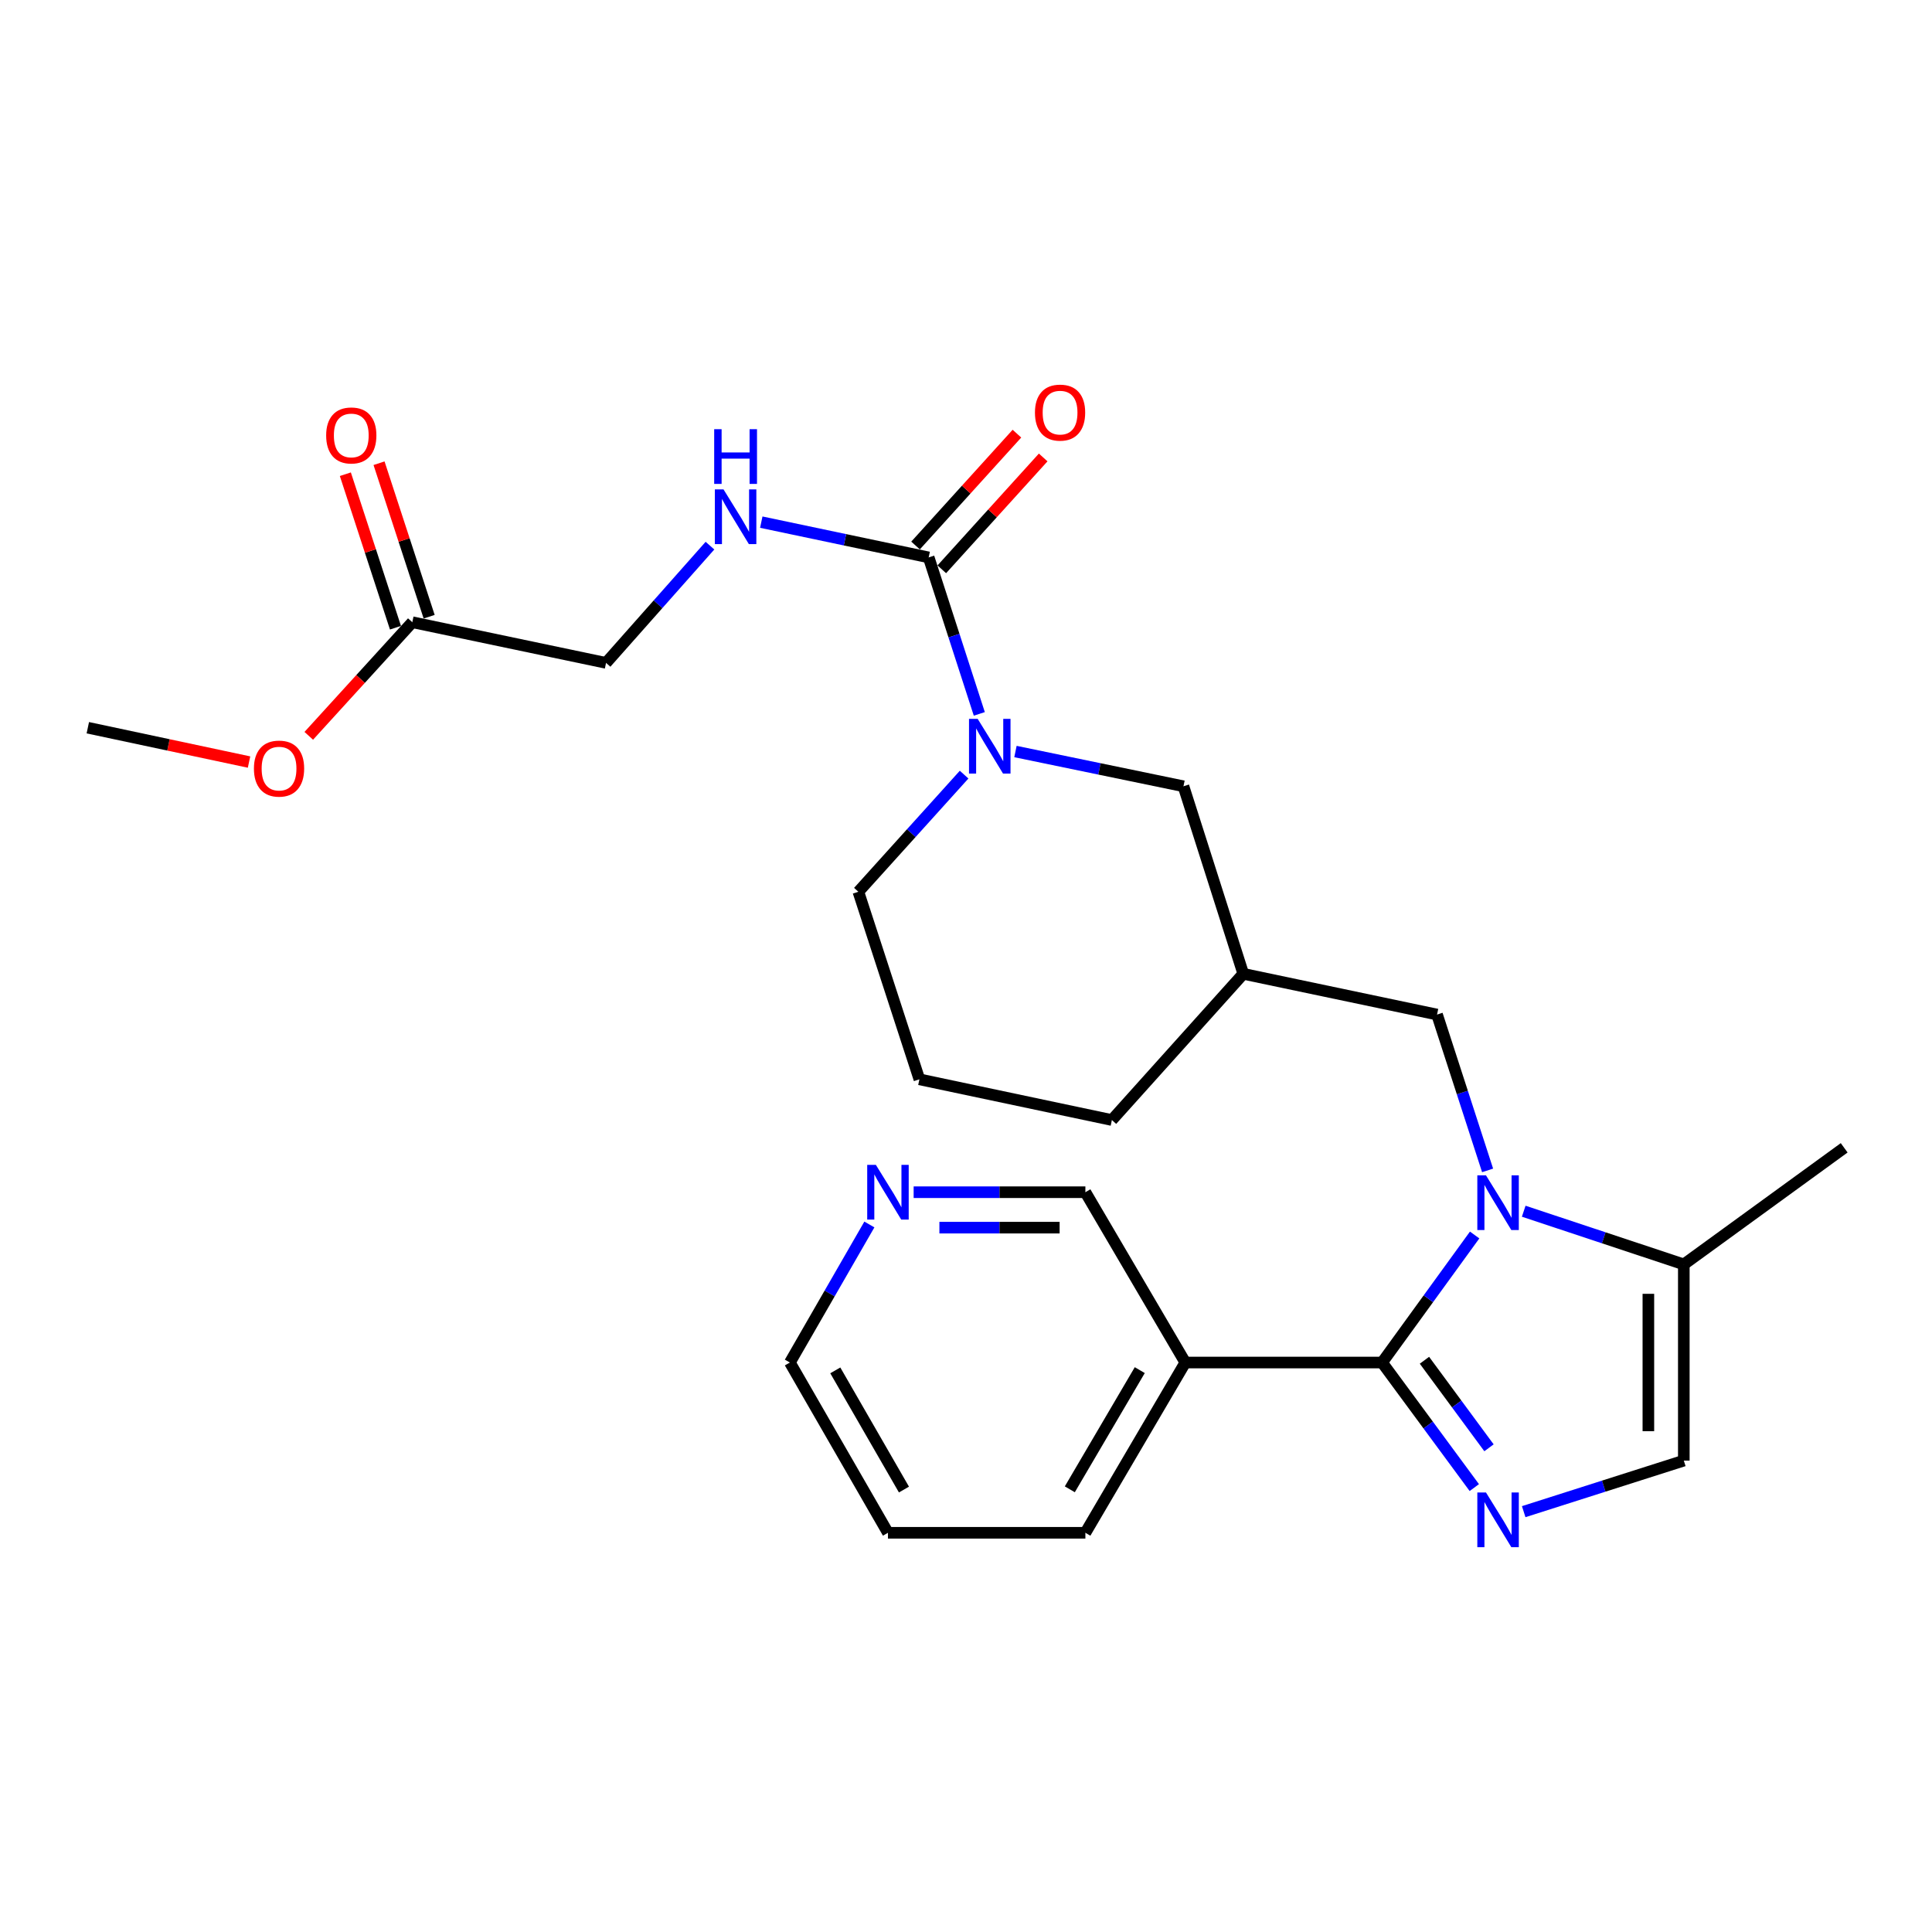 <?xml version='1.0' encoding='iso-8859-1'?>
<svg version='1.1' baseProfile='full'
              xmlns='http://www.w3.org/2000/svg'
                      xmlns:rdkit='http://www.rdkit.org/xml'
                      xmlns:xlink='http://www.w3.org/1999/xlink'
                  xml:space='preserve'
width='1000px' height='1000px' viewBox='0 0 1000 1000'>
<!-- END OF HEADER -->
<rect style='opacity:1.0;fill:#FFFFFF;stroke:none' width='1000' height='1000' x='0' y='0'> </rect>
<path class='bond-0' d='M 715.371,705.243 L 739.321,672.238' style='fill:none;fill-rule:evenodd;stroke:#000000;stroke-width:6px;stroke-linecap:butt;stroke-linejoin:miter;stroke-opacity:1' />
<path class='bond-0' d='M 739.321,672.238 L 763.271,639.234' style='fill:none;fill-rule:evenodd;stroke:#0000FF;stroke-width:6px;stroke-linecap:butt;stroke-linejoin:miter;stroke-opacity:1' />
<path class='bond-1' d='M 715.371,705.243 L 739.234,737.608' style='fill:none;fill-rule:evenodd;stroke:#000000;stroke-width:6px;stroke-linecap:butt;stroke-linejoin:miter;stroke-opacity:1' />
<path class='bond-1' d='M 739.234,737.608 L 763.096,769.974' style='fill:none;fill-rule:evenodd;stroke:#0000FF;stroke-width:6px;stroke-linecap:butt;stroke-linejoin:miter;stroke-opacity:1' />
<path class='bond-1' d='M 737.293,704.067 L 753.997,726.723' style='fill:none;fill-rule:evenodd;stroke:#000000;stroke-width:6px;stroke-linecap:butt;stroke-linejoin:miter;stroke-opacity:1' />
<path class='bond-1' d='M 753.997,726.723 L 770.701,749.379' style='fill:none;fill-rule:evenodd;stroke:#0000FF;stroke-width:6px;stroke-linecap:butt;stroke-linejoin:miter;stroke-opacity:1' />
<path class='bond-6' d='M 715.371,705.243 L 613.519,705.243' style='fill:none;fill-rule:evenodd;stroke:#000000;stroke-width:6px;stroke-linecap:butt;stroke-linejoin:miter;stroke-opacity:1' />
<path class='bond-4' d='M 788.674,626.926 L 830.105,640.685' style='fill:none;fill-rule:evenodd;stroke:#0000FF;stroke-width:6px;stroke-linecap:butt;stroke-linejoin:miter;stroke-opacity:1' />
<path class='bond-4' d='M 830.105,640.685 L 871.536,654.445' style='fill:none;fill-rule:evenodd;stroke:#000000;stroke-width:6px;stroke-linecap:butt;stroke-linejoin:miter;stroke-opacity:1' />
<path class='bond-7' d='M 769.978,605.799 L 756.895,565.465' style='fill:none;fill-rule:evenodd;stroke:#0000FF;stroke-width:6px;stroke-linecap:butt;stroke-linejoin:miter;stroke-opacity:1' />
<path class='bond-7' d='M 756.895,565.465 L 743.811,525.131' style='fill:none;fill-rule:evenodd;stroke:#000000;stroke-width:6px;stroke-linecap:butt;stroke-linejoin:miter;stroke-opacity:1' />
<path class='bond-5' d='M 788.664,782.434 L 830.1,769.222' style='fill:none;fill-rule:evenodd;stroke:#0000FF;stroke-width:6px;stroke-linecap:butt;stroke-linejoin:miter;stroke-opacity:1' />
<path class='bond-5' d='M 830.1,769.222 L 871.536,756.011' style='fill:none;fill-rule:evenodd;stroke:#000000;stroke-width:6px;stroke-linecap:butt;stroke-linejoin:miter;stroke-opacity:1' />
<path class='bond-2' d='M 480.679,288.513 L 493.783,329.012' style='fill:none;fill-rule:evenodd;stroke:#000000;stroke-width:6px;stroke-linecap:butt;stroke-linejoin:miter;stroke-opacity:1' />
<path class='bond-2' d='M 493.783,329.012 L 506.887,369.51' style='fill:none;fill-rule:evenodd;stroke:#0000FF;stroke-width:6px;stroke-linecap:butt;stroke-linejoin:miter;stroke-opacity:1' />
<path class='bond-8' d='M 480.679,288.513 L 437.358,279.387' style='fill:none;fill-rule:evenodd;stroke:#000000;stroke-width:6px;stroke-linecap:butt;stroke-linejoin:miter;stroke-opacity:1' />
<path class='bond-8' d='M 437.358,279.387 L 394.037,270.261' style='fill:none;fill-rule:evenodd;stroke:#0000FF;stroke-width:6px;stroke-linecap:butt;stroke-linejoin:miter;stroke-opacity:1' />
<path class='bond-12' d='M 487.474,294.673 L 513.713,265.725' style='fill:none;fill-rule:evenodd;stroke:#000000;stroke-width:6px;stroke-linecap:butt;stroke-linejoin:miter;stroke-opacity:1' />
<path class='bond-12' d='M 513.713,265.725 L 539.952,236.777' style='fill:none;fill-rule:evenodd;stroke:#FF0000;stroke-width:6px;stroke-linecap:butt;stroke-linejoin:miter;stroke-opacity:1' />
<path class='bond-12' d='M 473.884,282.354 L 500.123,253.406' style='fill:none;fill-rule:evenodd;stroke:#000000;stroke-width:6px;stroke-linecap:butt;stroke-linejoin:miter;stroke-opacity:1' />
<path class='bond-12' d='M 500.123,253.406 L 526.362,224.458' style='fill:none;fill-rule:evenodd;stroke:#FF0000;stroke-width:6px;stroke-linecap:butt;stroke-linejoin:miter;stroke-opacity:1' />
<path class='bond-3' d='M 525.599,388.988 L 569.08,397.982' style='fill:none;fill-rule:evenodd;stroke:#0000FF;stroke-width:6px;stroke-linecap:butt;stroke-linejoin:miter;stroke-opacity:1' />
<path class='bond-3' d='M 569.08,397.982 L 612.561,406.975' style='fill:none;fill-rule:evenodd;stroke:#000000;stroke-width:6px;stroke-linecap:butt;stroke-linejoin:miter;stroke-opacity:1' />
<path class='bond-28' d='M 499.022,400.945 L 471.656,431.26' style='fill:none;fill-rule:evenodd;stroke:#0000FF;stroke-width:6px;stroke-linecap:butt;stroke-linejoin:miter;stroke-opacity:1' />
<path class='bond-28' d='M 471.656,431.26 L 444.29,461.574' style='fill:none;fill-rule:evenodd;stroke:#000000;stroke-width:6px;stroke-linecap:butt;stroke-linejoin:miter;stroke-opacity:1' />
<path class='bond-20' d='M 871.536,654.445 L 954.545,594.108' style='fill:none;fill-rule:evenodd;stroke:#000000;stroke-width:6px;stroke-linecap:butt;stroke-linejoin:miter;stroke-opacity:1' />
<path class='bond-26' d='M 871.536,654.445 L 871.536,756.011' style='fill:none;fill-rule:evenodd;stroke:#000000;stroke-width:6px;stroke-linecap:butt;stroke-linejoin:miter;stroke-opacity:1' />
<path class='bond-26' d='M 853.193,669.679 L 853.193,740.776' style='fill:none;fill-rule:evenodd;stroke:#000000;stroke-width:6px;stroke-linecap:butt;stroke-linejoin:miter;stroke-opacity:1' />
<path class='bond-16' d='M 613.519,705.243 L 561.794,617.087' style='fill:none;fill-rule:evenodd;stroke:#000000;stroke-width:6px;stroke-linecap:butt;stroke-linejoin:miter;stroke-opacity:1' />
<path class='bond-19' d='M 613.519,705.243 L 561.794,793.368' style='fill:none;fill-rule:evenodd;stroke:#000000;stroke-width:6px;stroke-linecap:butt;stroke-linejoin:miter;stroke-opacity:1' />
<path class='bond-19' d='M 589.942,709.177 L 553.734,770.864' style='fill:none;fill-rule:evenodd;stroke:#000000;stroke-width:6px;stroke-linecap:butt;stroke-linejoin:miter;stroke-opacity:1' />
<path class='bond-10' d='M 743.811,525.131 L 643.519,504.047' style='fill:none;fill-rule:evenodd;stroke:#000000;stroke-width:6px;stroke-linecap:butt;stroke-linejoin:miter;stroke-opacity:1' />
<path class='bond-15' d='M 367.476,282.429 L 340.584,312.771' style='fill:none;fill-rule:evenodd;stroke:#0000FF;stroke-width:6px;stroke-linecap:butt;stroke-linejoin:miter;stroke-opacity:1' />
<path class='bond-15' d='M 340.584,312.771 L 313.692,343.113' style='fill:none;fill-rule:evenodd;stroke:#000000;stroke-width:6px;stroke-linecap:butt;stroke-linejoin:miter;stroke-opacity:1' />
<path class='bond-9' d='M 612.561,406.975 L 643.519,504.047' style='fill:none;fill-rule:evenodd;stroke:#000000;stroke-width:6px;stroke-linecap:butt;stroke-linejoin:miter;stroke-opacity:1' />
<path class='bond-22' d='M 643.519,504.047 L 575.51,579.73' style='fill:none;fill-rule:evenodd;stroke:#000000;stroke-width:6px;stroke-linecap:butt;stroke-linejoin:miter;stroke-opacity:1' />
<path class='bond-11' d='M 213.41,322.06 L 313.692,343.113' style='fill:none;fill-rule:evenodd;stroke:#000000;stroke-width:6px;stroke-linecap:butt;stroke-linejoin:miter;stroke-opacity:1' />
<path class='bond-14' d='M 222.128,319.213 L 209.158,279.487' style='fill:none;fill-rule:evenodd;stroke:#000000;stroke-width:6px;stroke-linecap:butt;stroke-linejoin:miter;stroke-opacity:1' />
<path class='bond-14' d='M 209.158,279.487 L 196.188,239.761' style='fill:none;fill-rule:evenodd;stroke:#FF0000;stroke-width:6px;stroke-linecap:butt;stroke-linejoin:miter;stroke-opacity:1' />
<path class='bond-14' d='M 204.692,324.906 L 191.722,285.18' style='fill:none;fill-rule:evenodd;stroke:#000000;stroke-width:6px;stroke-linecap:butt;stroke-linejoin:miter;stroke-opacity:1' />
<path class='bond-14' d='M 191.722,285.18 L 178.752,245.454' style='fill:none;fill-rule:evenodd;stroke:#FF0000;stroke-width:6px;stroke-linecap:butt;stroke-linejoin:miter;stroke-opacity:1' />
<path class='bond-18' d='M 213.41,322.06 L 186.613,351.461' style='fill:none;fill-rule:evenodd;stroke:#000000;stroke-width:6px;stroke-linecap:butt;stroke-linejoin:miter;stroke-opacity:1' />
<path class='bond-18' d='M 186.613,351.461 L 159.817,380.862' style='fill:none;fill-rule:evenodd;stroke:#FF0000;stroke-width:6px;stroke-linecap:butt;stroke-linejoin:miter;stroke-opacity:1' />
<path class='bond-13' d='M 472.901,617.087 L 517.347,617.087' style='fill:none;fill-rule:evenodd;stroke:#0000FF;stroke-width:6px;stroke-linecap:butt;stroke-linejoin:miter;stroke-opacity:1' />
<path class='bond-13' d='M 517.347,617.087 L 561.794,617.087' style='fill:none;fill-rule:evenodd;stroke:#000000;stroke-width:6px;stroke-linecap:butt;stroke-linejoin:miter;stroke-opacity:1' />
<path class='bond-13' d='M 486.235,635.43 L 517.347,635.43' style='fill:none;fill-rule:evenodd;stroke:#0000FF;stroke-width:6px;stroke-linecap:butt;stroke-linejoin:miter;stroke-opacity:1' />
<path class='bond-13' d='M 517.347,635.43 L 548.46,635.43' style='fill:none;fill-rule:evenodd;stroke:#000000;stroke-width:6px;stroke-linecap:butt;stroke-linejoin:miter;stroke-opacity:1' />
<path class='bond-27' d='M 449.987,633.79 L 429.412,669.517' style='fill:none;fill-rule:evenodd;stroke:#0000FF;stroke-width:6px;stroke-linecap:butt;stroke-linejoin:miter;stroke-opacity:1' />
<path class='bond-27' d='M 429.412,669.517 L 408.838,705.243' style='fill:none;fill-rule:evenodd;stroke:#000000;stroke-width:6px;stroke-linecap:butt;stroke-linejoin:miter;stroke-opacity:1' />
<path class='bond-17' d='M 444.29,461.574 L 475.88,558.656' style='fill:none;fill-rule:evenodd;stroke:#000000;stroke-width:6px;stroke-linecap:butt;stroke-linejoin:miter;stroke-opacity:1' />
<path class='bond-24' d='M 128.902,394.436 L 87.178,385.552' style='fill:none;fill-rule:evenodd;stroke:#FF0000;stroke-width:6px;stroke-linecap:butt;stroke-linejoin:miter;stroke-opacity:1' />
<path class='bond-24' d='M 87.178,385.552 L 45.455,376.669' style='fill:none;fill-rule:evenodd;stroke:#000000;stroke-width:6px;stroke-linecap:butt;stroke-linejoin:miter;stroke-opacity:1' />
<path class='bond-25' d='M 561.794,793.368 L 459.606,793.368' style='fill:none;fill-rule:evenodd;stroke:#000000;stroke-width:6px;stroke-linecap:butt;stroke-linejoin:miter;stroke-opacity:1' />
<path class='bond-21' d='M 475.88,558.656 L 575.51,579.73' style='fill:none;fill-rule:evenodd;stroke:#000000;stroke-width:6px;stroke-linecap:butt;stroke-linejoin:miter;stroke-opacity:1' />
<path class='bond-23' d='M 408.838,705.243 L 459.606,793.368' style='fill:none;fill-rule:evenodd;stroke:#000000;stroke-width:6px;stroke-linecap:butt;stroke-linejoin:miter;stroke-opacity:1' />
<path class='bond-23' d='M 432.347,709.305 L 467.884,770.993' style='fill:none;fill-rule:evenodd;stroke:#000000;stroke-width:6px;stroke-linecap:butt;stroke-linejoin:miter;stroke-opacity:1' />
<path  class='atom-1' d='M 769.141 608.359
L 778.421 623.359
Q 779.341 624.839, 780.821 627.519
Q 782.301 630.199, 782.381 630.359
L 782.381 608.359
L 786.141 608.359
L 786.141 636.679
L 782.261 636.679
L 772.301 620.279
Q 771.141 618.359, 769.901 616.159
Q 768.701 613.959, 768.341 613.279
L 768.341 636.679
L 764.661 636.679
L 764.661 608.359
L 769.141 608.359
' fill='#0000FF'/>
<path  class='atom-2' d='M 769.141 772.503
L 778.421 787.503
Q 779.341 788.983, 780.821 791.663
Q 782.301 794.343, 782.381 794.503
L 782.381 772.503
L 786.141 772.503
L 786.141 800.823
L 782.261 800.823
L 772.301 784.423
Q 771.141 782.503, 769.901 780.303
Q 768.701 778.103, 768.341 777.423
L 768.341 800.823
L 764.661 800.823
L 764.661 772.503
L 769.141 772.503
' fill='#0000FF'/>
<path  class='atom-4' d='M 506.04 372.078
L 515.32 387.078
Q 516.24 388.558, 517.72 391.238
Q 519.2 393.918, 519.28 394.078
L 519.28 372.078
L 523.04 372.078
L 523.04 400.398
L 519.16 400.398
L 509.2 383.998
Q 508.04 382.078, 506.8 379.878
Q 505.6 377.678, 505.24 376.998
L 505.24 400.398
L 501.56 400.398
L 501.56 372.078
L 506.04 372.078
' fill='#0000FF'/>
<path  class='atom-9' d='M 374.484 253.3
L 383.764 268.3
Q 384.684 269.78, 386.164 272.46
Q 387.644 275.14, 387.724 275.3
L 387.724 253.3
L 391.484 253.3
L 391.484 281.62
L 387.604 281.62
L 377.644 265.22
Q 376.484 263.3, 375.244 261.1
Q 374.044 258.9, 373.684 258.22
L 373.684 281.62
L 370.004 281.62
L 370.004 253.3
L 374.484 253.3
' fill='#0000FF'/>
<path  class='atom-9' d='M 369.664 222.148
L 373.504 222.148
L 373.504 234.188
L 387.984 234.188
L 387.984 222.148
L 391.824 222.148
L 391.824 250.468
L 387.984 250.468
L 387.984 237.388
L 373.504 237.388
L 373.504 250.468
L 369.664 250.468
L 369.664 222.148
' fill='#0000FF'/>
<path  class='atom-13' d='M 535.689 213.563
Q 535.689 206.763, 539.049 202.963
Q 542.409 199.163, 548.689 199.163
Q 554.969 199.163, 558.329 202.963
Q 561.689 206.763, 561.689 213.563
Q 561.689 220.443, 558.289 224.363
Q 554.889 228.243, 548.689 228.243
Q 542.449 228.243, 539.049 224.363
Q 535.689 220.483, 535.689 213.563
M 548.689 225.043
Q 553.009 225.043, 555.329 222.163
Q 557.689 219.243, 557.689 213.563
Q 557.689 208.003, 555.329 205.203
Q 553.009 202.363, 548.689 202.363
Q 544.369 202.363, 542.009 205.163
Q 539.689 207.963, 539.689 213.563
Q 539.689 219.283, 542.009 222.163
Q 544.369 225.043, 548.689 225.043
' fill='#FF0000'/>
<path  class='atom-14' d='M 453.346 602.927
L 462.626 617.927
Q 463.546 619.407, 465.026 622.087
Q 466.506 624.767, 466.586 624.927
L 466.586 602.927
L 470.346 602.927
L 470.346 631.247
L 466.466 631.247
L 456.506 614.847
Q 455.346 612.927, 454.106 610.727
Q 452.906 608.527, 452.546 607.847
L 452.546 631.247
L 448.866 631.247
L 448.866 602.927
L 453.346 602.927
' fill='#0000FF'/>
<path  class='atom-15' d='M 168.82 225.383
Q 168.82 218.583, 172.18 214.783
Q 175.54 210.983, 181.82 210.983
Q 188.1 210.983, 191.46 214.783
Q 194.82 218.583, 194.82 225.383
Q 194.82 232.263, 191.42 236.183
Q 188.02 240.063, 181.82 240.063
Q 175.58 240.063, 172.18 236.183
Q 168.82 232.303, 168.82 225.383
M 181.82 236.863
Q 186.14 236.863, 188.46 233.983
Q 190.82 231.063, 190.82 225.383
Q 190.82 219.823, 188.46 217.023
Q 186.14 214.183, 181.82 214.183
Q 177.5 214.183, 175.14 216.983
Q 172.82 219.783, 172.82 225.383
Q 172.82 231.103, 175.14 233.983
Q 177.5 236.863, 181.82 236.863
' fill='#FF0000'/>
<path  class='atom-19' d='M 131.432 397.822
Q 131.432 391.022, 134.792 387.222
Q 138.152 383.422, 144.432 383.422
Q 150.712 383.422, 154.072 387.222
Q 157.432 391.022, 157.432 397.822
Q 157.432 404.702, 154.032 408.622
Q 150.632 412.502, 144.432 412.502
Q 138.192 412.502, 134.792 408.622
Q 131.432 404.742, 131.432 397.822
M 144.432 409.302
Q 148.752 409.302, 151.072 406.422
Q 153.432 403.502, 153.432 397.822
Q 153.432 392.262, 151.072 389.462
Q 148.752 386.622, 144.432 386.622
Q 140.112 386.622, 137.752 389.422
Q 135.432 392.222, 135.432 397.822
Q 135.432 403.542, 137.752 406.422
Q 140.112 409.302, 144.432 409.302
' fill='#FF0000'/>
</svg>
